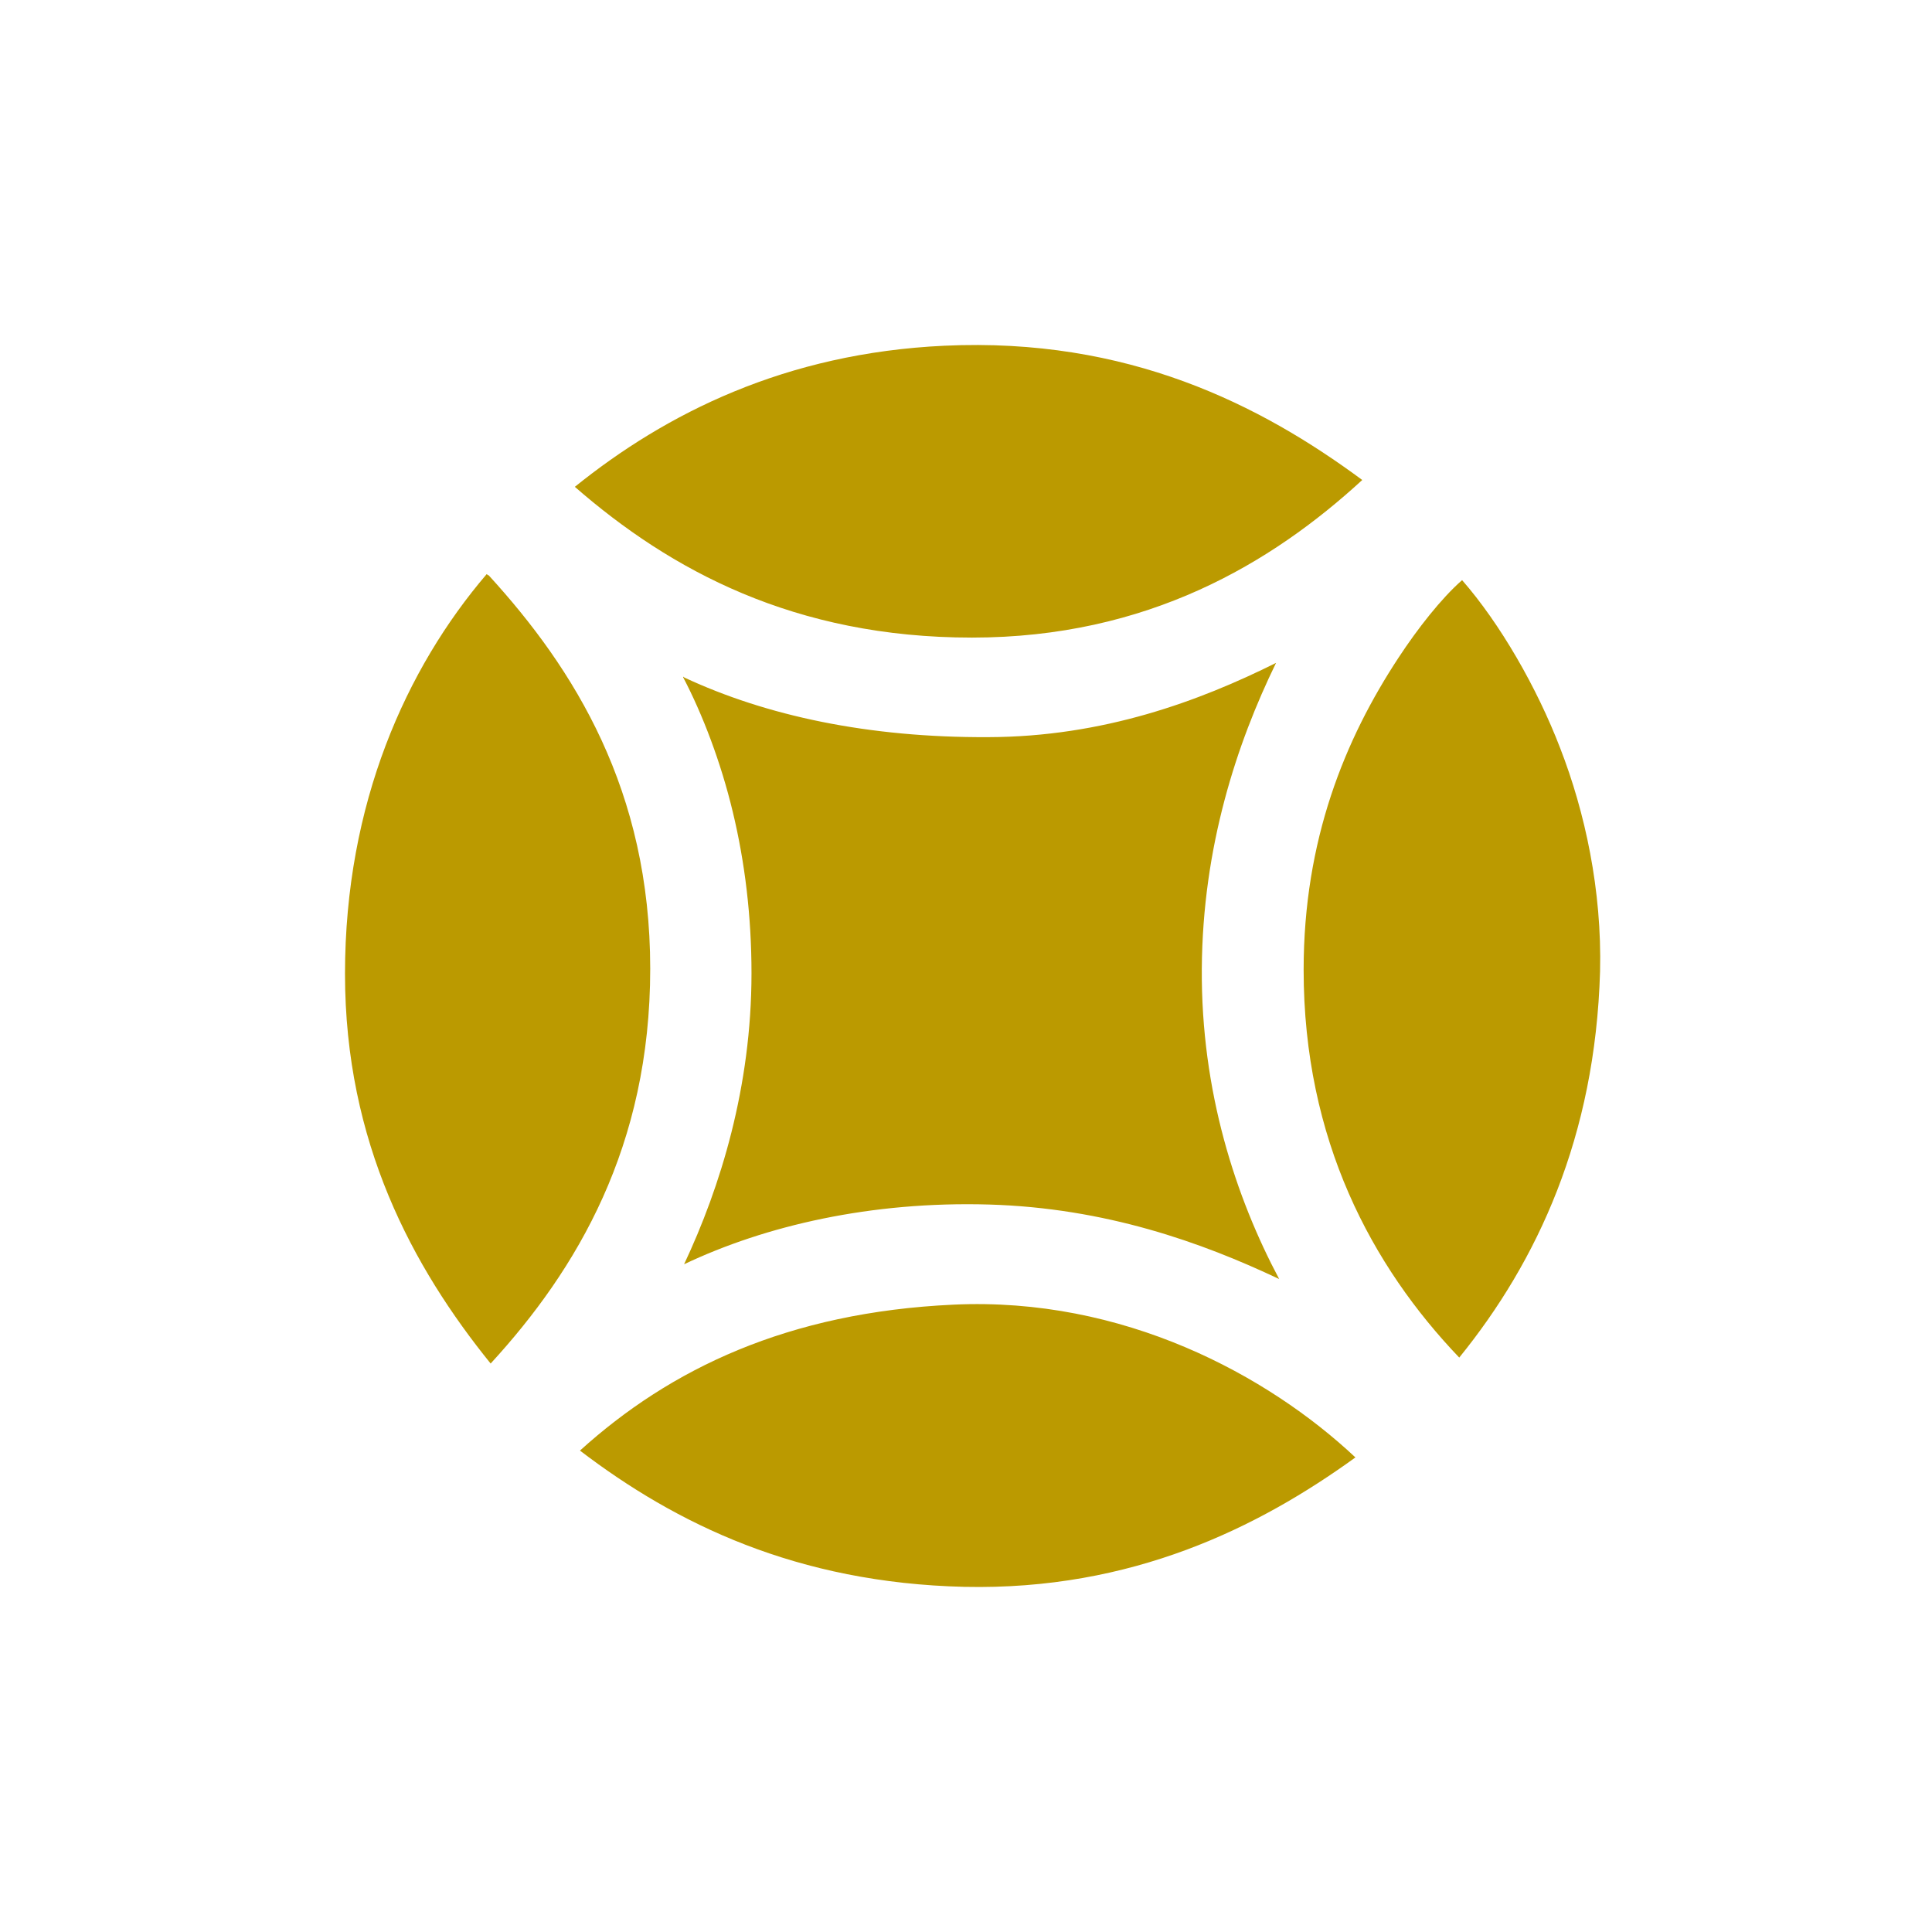 <svg width="112" height="112" viewBox="0 0 112 112" fill="none" xmlns="http://www.w3.org/2000/svg">
    <path d="M90.448 43.377C91.883 47.071 92.872 51.605 92.757 56.322C92.476 65.903 89.129 73.109 84.594 78.7C79.548 73.423 75.573 66.101 75.573 56.223C75.573 48.687 77.965 42.849 81.081 38.116C82.186 36.434 83.555 34.686 84.759 33.631C86.952 36.137 89.096 39.848 90.448 43.377ZM73.974 38.429C71.698 43.096 69.719 49.082 69.67 56.14C69.62 63.297 71.649 69.432 74.155 74.148C69.67 72.021 64.079 70.025 57.335 69.828C50.508 69.63 44.373 71.048 39.657 73.291C41.768 68.805 43.565 63.001 43.565 56.421C43.565 53.139 43.186 49.989 42.477 47.054C41.784 44.168 40.729 41.414 39.607 39.27C39.607 39.205 39.657 39.237 39.657 39.27C44.423 41.497 50.343 42.767 57.285 42.733C63.964 42.717 69.538 40.639 73.974 38.429ZM78.971 27.826C73.71 32.658 66.52 36.962 56.345 36.962C46.055 36.962 38.865 33.053 33.324 28.222C38.601 23.967 45.528 20.471 54.746 20.042C65.366 19.548 73.067 23.456 78.971 27.826ZM78.575 84.488C72.968 88.544 65.63 92.205 55.9 91.991C46.204 91.76 39.195 88.347 33.621 84.092C38.849 79.359 45.659 76.078 55.273 75.632C65.102 75.171 73.479 79.706 78.575 84.488ZM37.694 56.157C37.694 66.447 33.456 73.588 28.443 79.046C23.925 73.456 20 66.233 20 56.454C20 46.559 23.562 38.726 28.212 33.284C28.262 33.301 28.262 33.35 28.328 33.35C33.308 38.792 37.694 45.834 37.694 56.157Z" fill="#BB9A00"/>
</svg>
